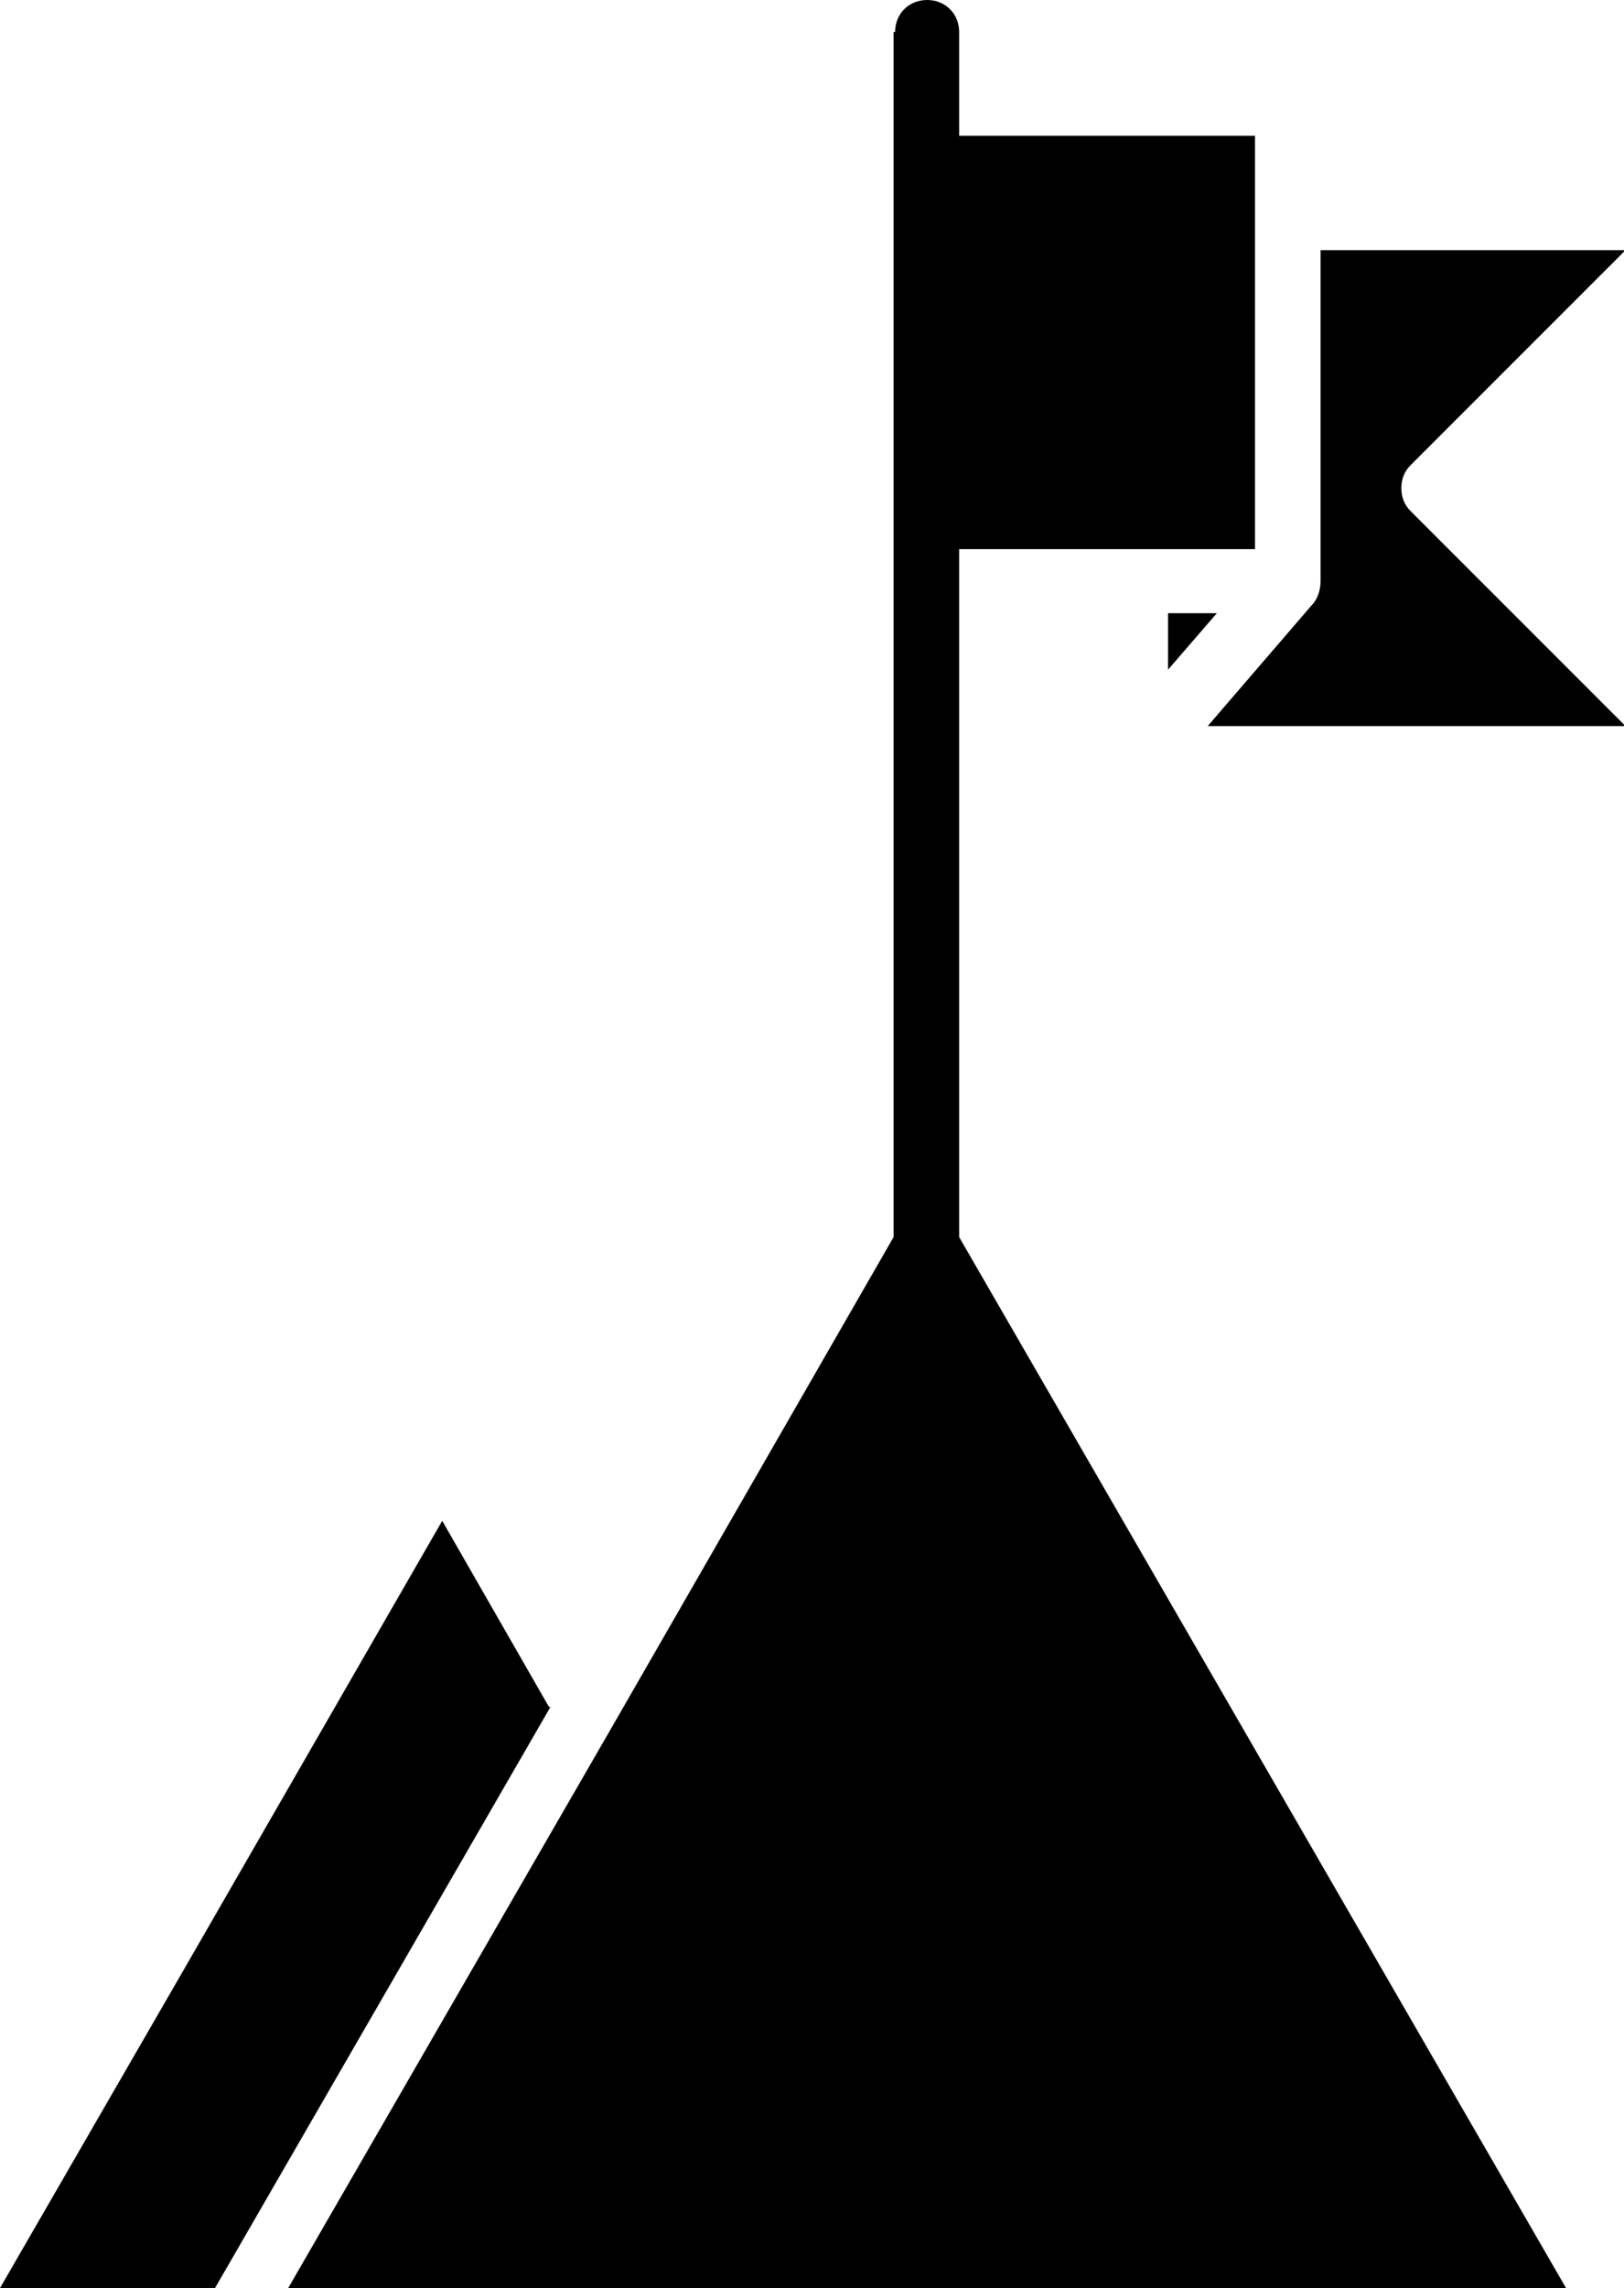 <?xml version="1.0" encoding="UTF-8"?>
<svg id="Layer_1" xmlns="http://www.w3.org/2000/svg" version="1.1" viewBox="0 0 106.5 150">
  <!-- Generator: Adobe Illustrator 29.3.1, SVG Export Plug-In . SVG Version: 2.1.0 Build 151)  -->
  <path d="M58.7,2.1c0-1.2.9-2.1,2.1-2.1s2.1.9,2.1,2.1v6.8h19.4v27.1h-19.4v45.1l39.8,68.9H18.9l21.3-36.9h0c0,0,18.4-32,18.4-32V2.1ZM79.8,40.2h-3.2v3.7l3.2-3.7ZM86.6,16.4v21.7c0,.6-.2,1.2-.6,1.6l-6.8,7.9h27.4l-14.1-14.1h0c-.4-.4-.6-.9-.6-1.5s.2-1.1.6-1.5l14.1-14.1h-19.9ZM36,111.9l-7-12.2-16.7,29L0,150h14.1l22-38.1Z"/>
</svg>